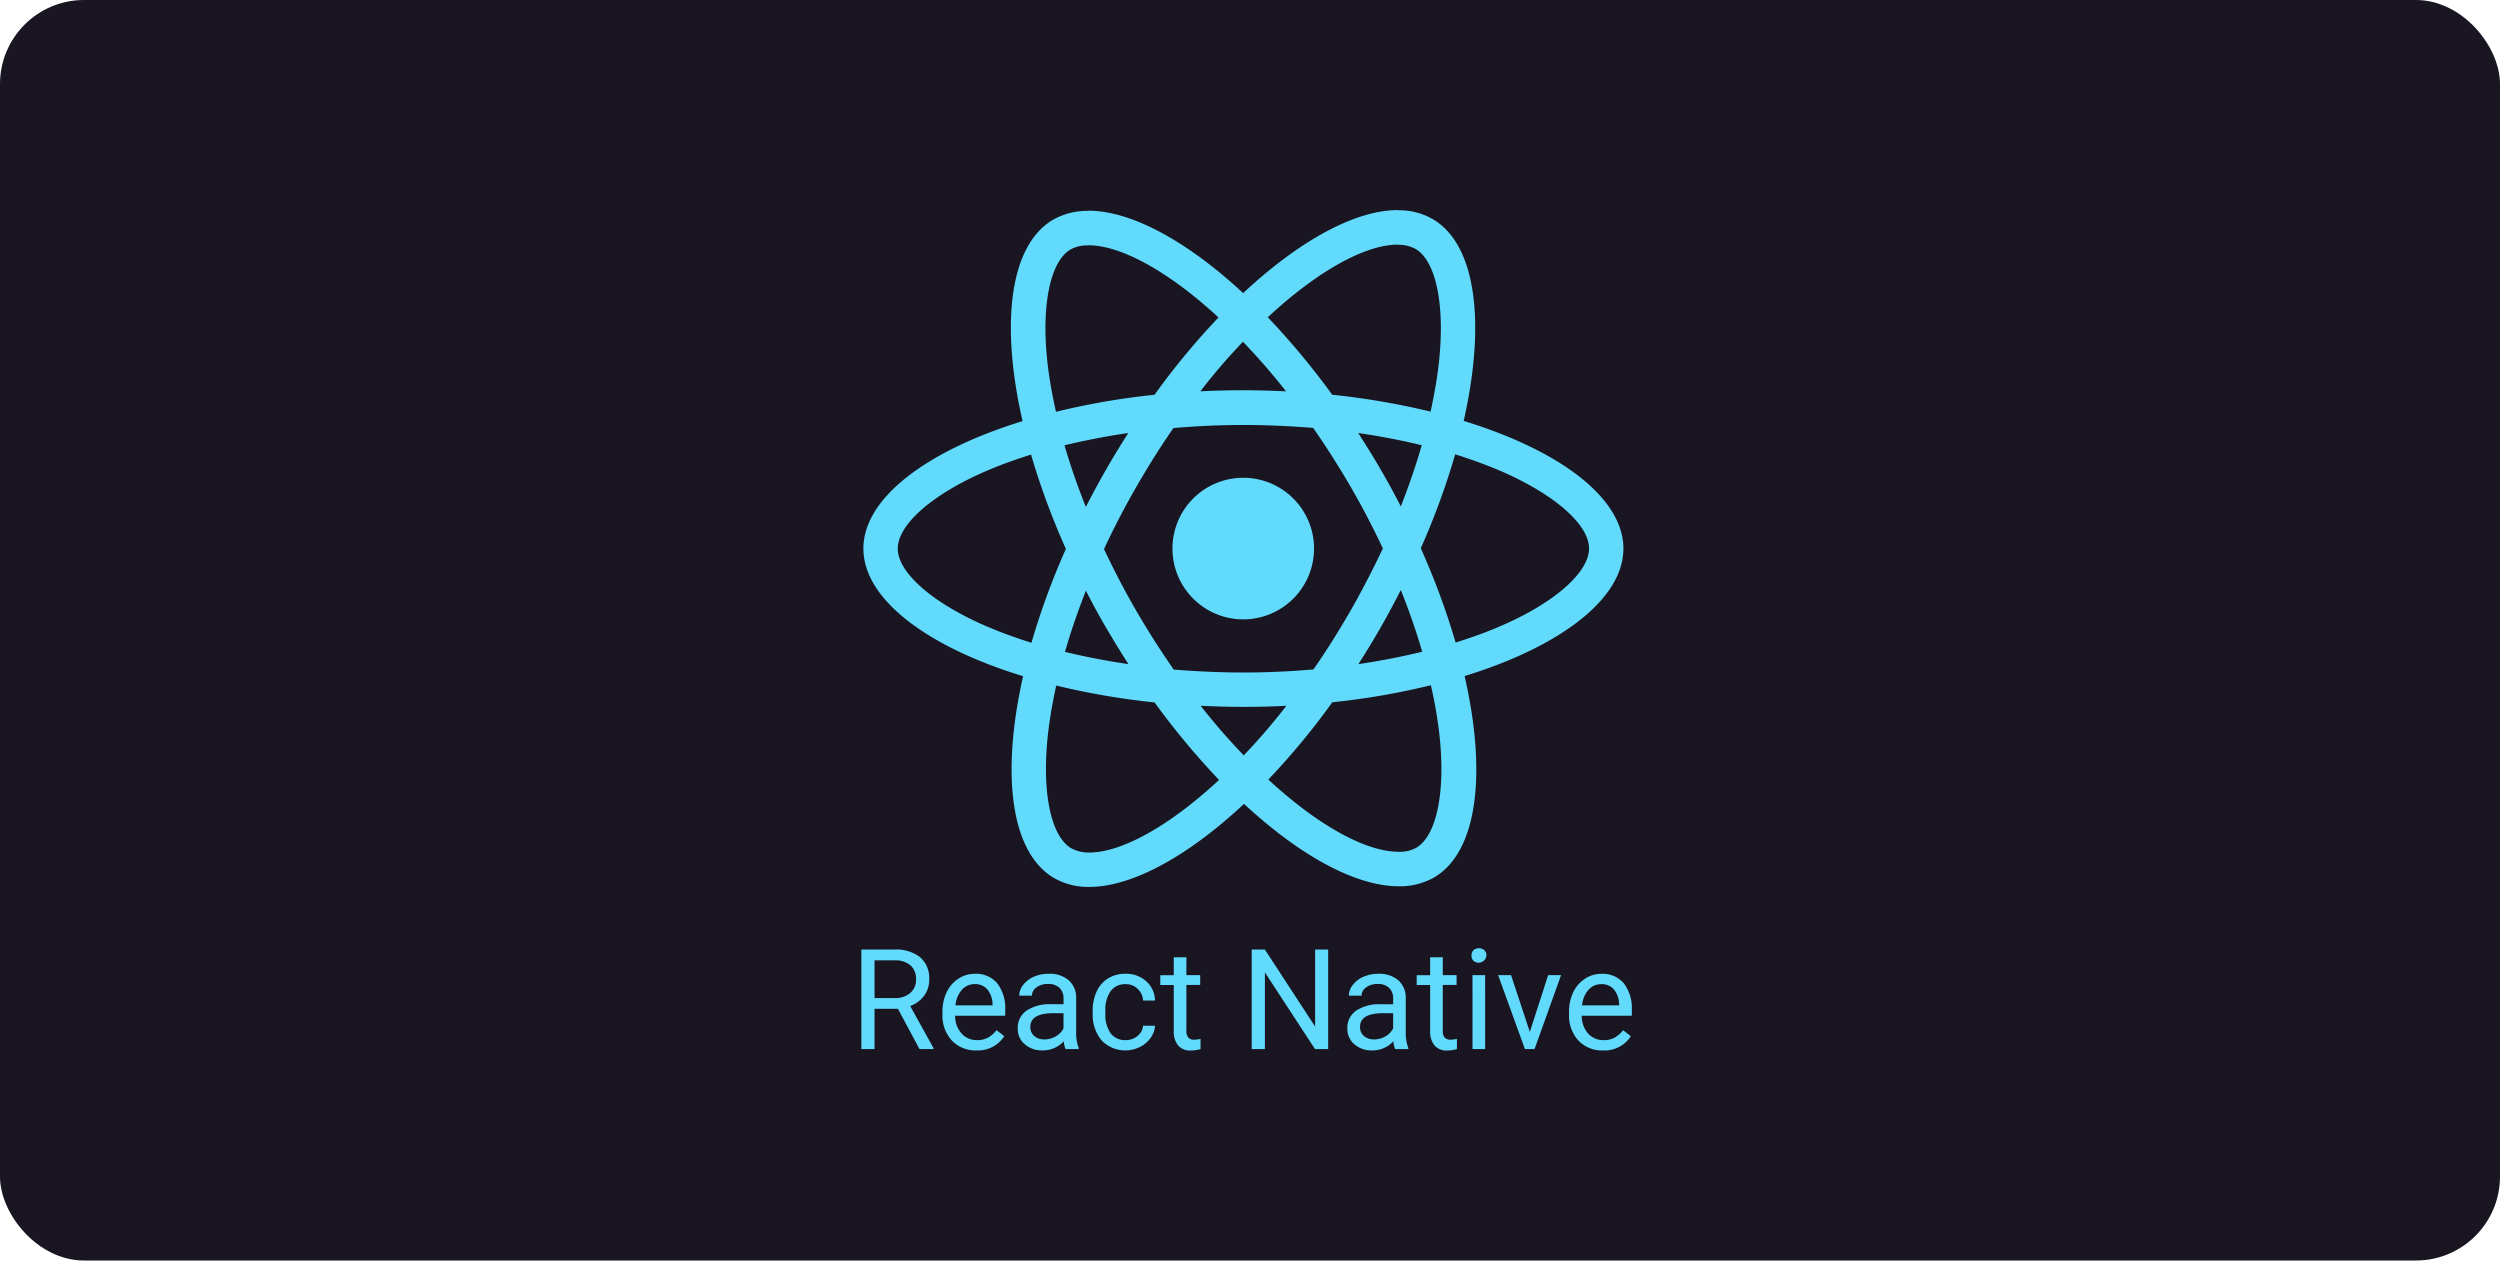 <svg xmlns="http://www.w3.org/2000/svg" width="357" height="180" viewBox="0 0 357 180">
  <g id="dotnet-logo" transform="translate(-16 -1218)">
    <rect id="Rectangle_9140" data-name="Rectangle 9140" width="357" height="180" rx="12" transform="translate(16 1218)" fill="#191521"/>
    <g id="react-native-seeklogo" transform="translate(-531.087 974.925)">
      <path id="Path_112737" data-name="Path 112737" d="M784.53,321.411c0-7.19-9-14-22.808-18.228,3.186-14.07,1.77-25.263-4.469-28.847A9.7,9.7,0,0,0,752.3,273.1v4.933a5.122,5.122,0,0,1,2.522.575c3.009,1.725,4.314,8.3,3.3,16.746-.243,2.079-.641,4.27-1.128,6.5a107.218,107.218,0,0,0-14.048-2.411,107.849,107.849,0,0,0-9.2-11.061c7.212-6.7,13.981-10.375,18.583-10.375v-4.933c-6.084,0-14.048,4.336-22.1,11.857-8.053-7.477-16.016-11.769-22.1-11.769V278.1c4.579,0,11.371,3.65,18.582,10.309a104.5,104.5,0,0,0-9.136,11.039,103.288,103.288,0,0,0-14.069,2.433c-.509-2.212-.885-4.358-1.151-6.415-1.039-8.451.243-15.021,3.23-16.768a4.922,4.922,0,0,1,2.544-.575v-4.933a9.863,9.863,0,0,0-5,1.239c-6.216,3.584-7.61,14.755-4.4,28.781C684.959,307.452,676,314.244,676,321.411c0,7.19,9,14,22.808,18.228-3.186,14.07-1.77,25.263,4.469,28.847a9.726,9.726,0,0,0,4.977,1.239c6.083,0,14.048-4.336,22.1-11.857,8.052,7.477,16.016,11.769,22.1,11.769a9.862,9.862,0,0,0,5-1.239c6.216-3.584,7.61-14.755,4.4-28.78C775.571,335.392,784.53,328.579,784.53,321.411Zm-28.8-14.755c-.819,2.854-1.836,5.8-2.987,8.738-.907-1.769-1.858-3.539-2.9-5.309-1.018-1.77-2.1-3.5-3.186-5.176C749.8,305.373,752.829,305.948,755.728,306.656ZM745.6,330.216c-1.725,2.987-3.495,5.818-5.331,8.451-3.3.287-6.636.442-10,.442-3.34,0-6.681-.155-9.955-.42-1.836-2.633-3.628-5.442-5.354-8.406-1.681-2.9-3.207-5.84-4.6-8.8,1.372-2.965,2.92-5.929,4.58-8.827,1.725-2.986,3.495-5.818,5.331-8.451,3.3-.288,6.636-.442,10-.442,3.341,0,6.681.155,9.955.42,1.836,2.633,3.628,5.442,5.354,8.406,1.681,2.9,3.208,5.84,4.6,8.8C748.781,324.353,747.255,327.318,745.6,330.216Zm7.146-2.875q1.742,4.324,3.053,8.8c-2.9.708-5.951,1.305-9.114,1.77,1.084-1.7,2.168-3.451,3.186-5.243C750.883,330.9,751.834,329.11,752.741,327.34Zm-22.432,23.6a91.284,91.284,0,0,1-6.15-7.079c1.991.089,4.026.155,6.083.155,2.08,0,4.137-.044,6.15-.155A86.4,86.4,0,0,1,730.309,350.944Zm-16.459-13.03c-3.141-.464-6.172-1.04-9.07-1.748.818-2.854,1.836-5.8,2.986-8.738.907,1.77,1.859,3.54,2.9,5.309S712.767,336.233,713.85,337.914ZM730.2,291.879a91.145,91.145,0,0,1,6.15,7.079c-1.991-.089-4.026-.155-6.083-.155-2.08,0-4.137.044-6.15.155A86.383,86.383,0,0,1,730.2,291.879Zm-16.371,13.03c-1.084,1.7-2.167,3.451-3.185,5.243-1.018,1.77-1.969,3.54-2.876,5.309q-1.742-4.324-3.052-8.8C707.612,305.97,710.665,305.373,713.828,304.908Zm-20.02,27.7c-7.831-3.34-12.9-7.72-12.9-11.194s5.066-7.875,12.9-11.193c1.9-.819,3.982-1.549,6.128-2.234a106.247,106.247,0,0,0,4.977,13.472A104.729,104.729,0,0,0,700,334.862C697.812,334.176,695.733,333.424,693.808,332.6Zm11.9,31.612c-3.009-1.725-4.314-8.3-3.3-16.747.243-2.079.641-4.269,1.128-6.5a107.158,107.158,0,0,0,14.048,2.411,107.885,107.885,0,0,0,9.2,11.061c-7.212,6.7-13.981,10.375-18.583,10.375A5.278,5.278,0,0,1,705.71,364.217Zm52.473-16.857c1.039,8.45-.243,15.021-3.23,16.768a4.923,4.923,0,0,1-2.544.575c-4.579,0-11.37-3.65-18.582-10.309a104.467,104.467,0,0,0,9.136-11.039,103.3,103.3,0,0,0,14.069-2.433A61.881,61.881,0,0,1,758.183,347.36ZM766.7,332.6c-1.9.819-3.982,1.549-6.128,2.234a106.28,106.28,0,0,0-4.977-13.472,104.669,104.669,0,0,0,4.911-13.406c2.19.686,4.269,1.438,6.216,2.257,7.831,3.34,12.9,7.72,12.9,11.193C779.6,324.885,774.531,329.287,766.7,332.6Z" transform="translate(-5.62)" fill="#61dafb"/>
      <path id="Path_112738" data-name="Path 112738" d="M724.623,1066.069a10.11,10.11,0,1,0-10.11-10.11A10.11,10.11,0,0,0,724.623,1066.069Zm-49.315,55.611h-3.337v5.748h-1.883V1113.22h4.7a5.546,5.546,0,0,1,3.689,1.093,3.923,3.923,0,0,1,1.3,3.181,3.808,3.808,0,0,1-.722,2.313,4.249,4.249,0,0,1-1.991,1.473l3.337,6.03v.117h-2.01Zm-3.337-1.532h2.879a3.233,3.233,0,0,0,2.215-.722,2.433,2.433,0,0,0,.829-1.932,2.56,2.56,0,0,0-.79-2.02,3.311,3.311,0,0,0-2.264-.712h-2.869Zm14.54,7.475a4.621,4.621,0,0,1-3.494-1.405,5.251,5.251,0,0,1-1.347-3.776v-.332a6.347,6.347,0,0,1,.6-2.8,4.681,4.681,0,0,1,1.678-1.932,4.221,4.221,0,0,1,2.342-.7,3.953,3.953,0,0,1,3.2,1.356,5.871,5.871,0,0,1,1.142,3.884v.751h-7.153a3.787,3.787,0,0,0,.908,2.528,2.891,2.891,0,0,0,2.225.956,3.141,3.141,0,0,0,1.62-.39,4.068,4.068,0,0,0,1.161-1.034l1.1.859A4.435,4.435,0,0,1,686.511,1127.623Zm-.225-9.465a2.4,2.4,0,0,0-1.835.8,3.843,3.843,0,0,0-.917,2.225h5.289v-.137a3.418,3.418,0,0,0-.741-2.128A2.262,2.262,0,0,0,686.286,1118.158Zm12.959,9.27a3.774,3.774,0,0,1-.254-1.113,4.029,4.029,0,0,1-3.005,1.308,3.758,3.758,0,0,1-2.566-.878,2.879,2.879,0,0,1-1-2.244,2.976,2.976,0,0,1,1.249-2.556,5.909,5.909,0,0,1,3.532-.918h1.757v-.829a2.012,2.012,0,0,0-.566-1.5,2.263,2.263,0,0,0-1.669-.566,2.63,2.63,0,0,0-1.62.488,1.438,1.438,0,0,0-.654,1.181h-1.815a2.488,2.488,0,0,1,.556-1.523,3.861,3.861,0,0,1,1.523-1.171,5.159,5.159,0,0,1,2.117-.429,4.158,4.158,0,0,1,2.859.918,3.276,3.276,0,0,1,1.073,2.508v4.86a5.935,5.935,0,0,0,.371,2.313v.156Zm-3-1.376a3.173,3.173,0,0,0,1.61-.439,2.661,2.661,0,0,0,1.1-1.142v-2.166h-1.415q-3.318,0-3.318,1.942a1.644,1.644,0,0,0,.566,1.327,2.177,2.177,0,0,0,1.454.478Zm11.583.1a2.6,2.6,0,0,0,1.688-.586,2.059,2.059,0,0,0,.8-1.464h1.708a3.276,3.276,0,0,1-.625,1.727,4.1,4.1,0,0,1-1.542,1.307,4.7,4.7,0,0,1-5.465-.946,5.768,5.768,0,0,1-1.268-3.942v-.3a6.353,6.353,0,0,1,.566-2.742,4.32,4.32,0,0,1,1.62-1.864,4.637,4.637,0,0,1,2.507-.664,4.215,4.215,0,0,1,2.947,1.064,3.8,3.8,0,0,1,1.259,2.761H710.32a2.46,2.46,0,0,0-.781-1.678,2.387,2.387,0,0,0-1.718-.663,2.535,2.535,0,0,0-2.137,1,4.654,4.654,0,0,0-.751,2.859v.341a4.56,4.56,0,0,0,.751,2.81A2.539,2.539,0,0,0,707.832,1126.15Zm8.675-11.836v2.556h1.971v1.4h-1.971v6.548a1.483,1.483,0,0,0,.264.956,1.119,1.119,0,0,0,.9.313,4.365,4.365,0,0,0,.858-.117v1.464a5.231,5.231,0,0,1-1.386.2,2.25,2.25,0,0,1-1.825-.732,3.146,3.146,0,0,1-.614-2.079v-6.548h-1.923v-1.4H714.7v-2.556Zm20.248,13.115h-1.884l-7.152-10.948v10.948h-1.883V1113.22h1.883l7.172,11v-11h1.864Zm9.563,0a3.774,3.774,0,0,1-.254-1.113,4.029,4.029,0,0,1-3.006,1.308,3.757,3.757,0,0,1-2.566-.878,2.879,2.879,0,0,1-1-2.244,2.975,2.975,0,0,1,1.249-2.556,5.908,5.908,0,0,1,3.532-.918h1.757v-.829a2.01,2.01,0,0,0-.566-1.5,2.261,2.261,0,0,0-1.669-.566,2.63,2.63,0,0,0-1.62.488,1.438,1.438,0,0,0-.654,1.181h-1.815a2.488,2.488,0,0,1,.556-1.523,3.861,3.861,0,0,1,1.523-1.171,5.159,5.159,0,0,1,2.117-.429,4.158,4.158,0,0,1,2.859.918,3.276,3.276,0,0,1,1.073,2.508v4.86a5.936,5.936,0,0,0,.371,2.313v.156Zm-3-1.376a3.173,3.173,0,0,0,1.61-.439,2.661,2.661,0,0,0,1.1-1.142v-2.166H744.62q-3.317,0-3.318,1.942a1.644,1.644,0,0,0,.566,1.327A2.177,2.177,0,0,0,743.323,1126.052Zm9.8-11.739v2.556h1.971v1.4h-1.971v6.548a1.483,1.483,0,0,0,.264.956,1.119,1.119,0,0,0,.9.313,4.375,4.375,0,0,0,.859-.117v1.464a5.237,5.237,0,0,1-1.386.2,2.25,2.25,0,0,1-1.825-.732,3.146,3.146,0,0,1-.614-2.079v-6.548h-1.922v-1.4h1.922v-2.556Zm6.05,13.115h-1.806V1116.87h1.806Zm-1.952-13.359a1.091,1.091,0,0,1,.264-.742,1.21,1.21,0,0,1,1.6,0,1.068,1.068,0,0,1,.273.742,1.121,1.121,0,0,1-1.873.732A1.054,1.054,0,0,1,757.218,1114.069Zm8.334,10.91,2.615-8.109h1.845l-3.786,10.558h-1.376l-3.825-10.558h1.844Zm10.441,2.645a4.621,4.621,0,0,1-3.493-1.405,5.25,5.25,0,0,1-1.347-3.776v-.332a6.348,6.348,0,0,1,.6-2.8,4.679,4.679,0,0,1,1.678-1.932,4.221,4.221,0,0,1,2.342-.7,3.955,3.955,0,0,1,3.2,1.356,5.874,5.874,0,0,1,1.142,3.884v.751h-7.153a3.786,3.786,0,0,0,.908,2.528,2.891,2.891,0,0,0,2.224.956,3.143,3.143,0,0,0,1.62-.39,4.075,4.075,0,0,0,1.161-1.034l1.1.859A4.435,4.435,0,0,1,775.992,1127.623Zm-.225-9.465a2.4,2.4,0,0,0-1.834.8,3.839,3.839,0,0,0-.917,2.225H778.3v-.137a3.419,3.419,0,0,0-.742-2.127A2.261,2.261,0,0,0,775.768,1118.158Z" transform="translate(0 -734.548)" fill="#61dafb"/>
    </g>
  </g>
</svg>
